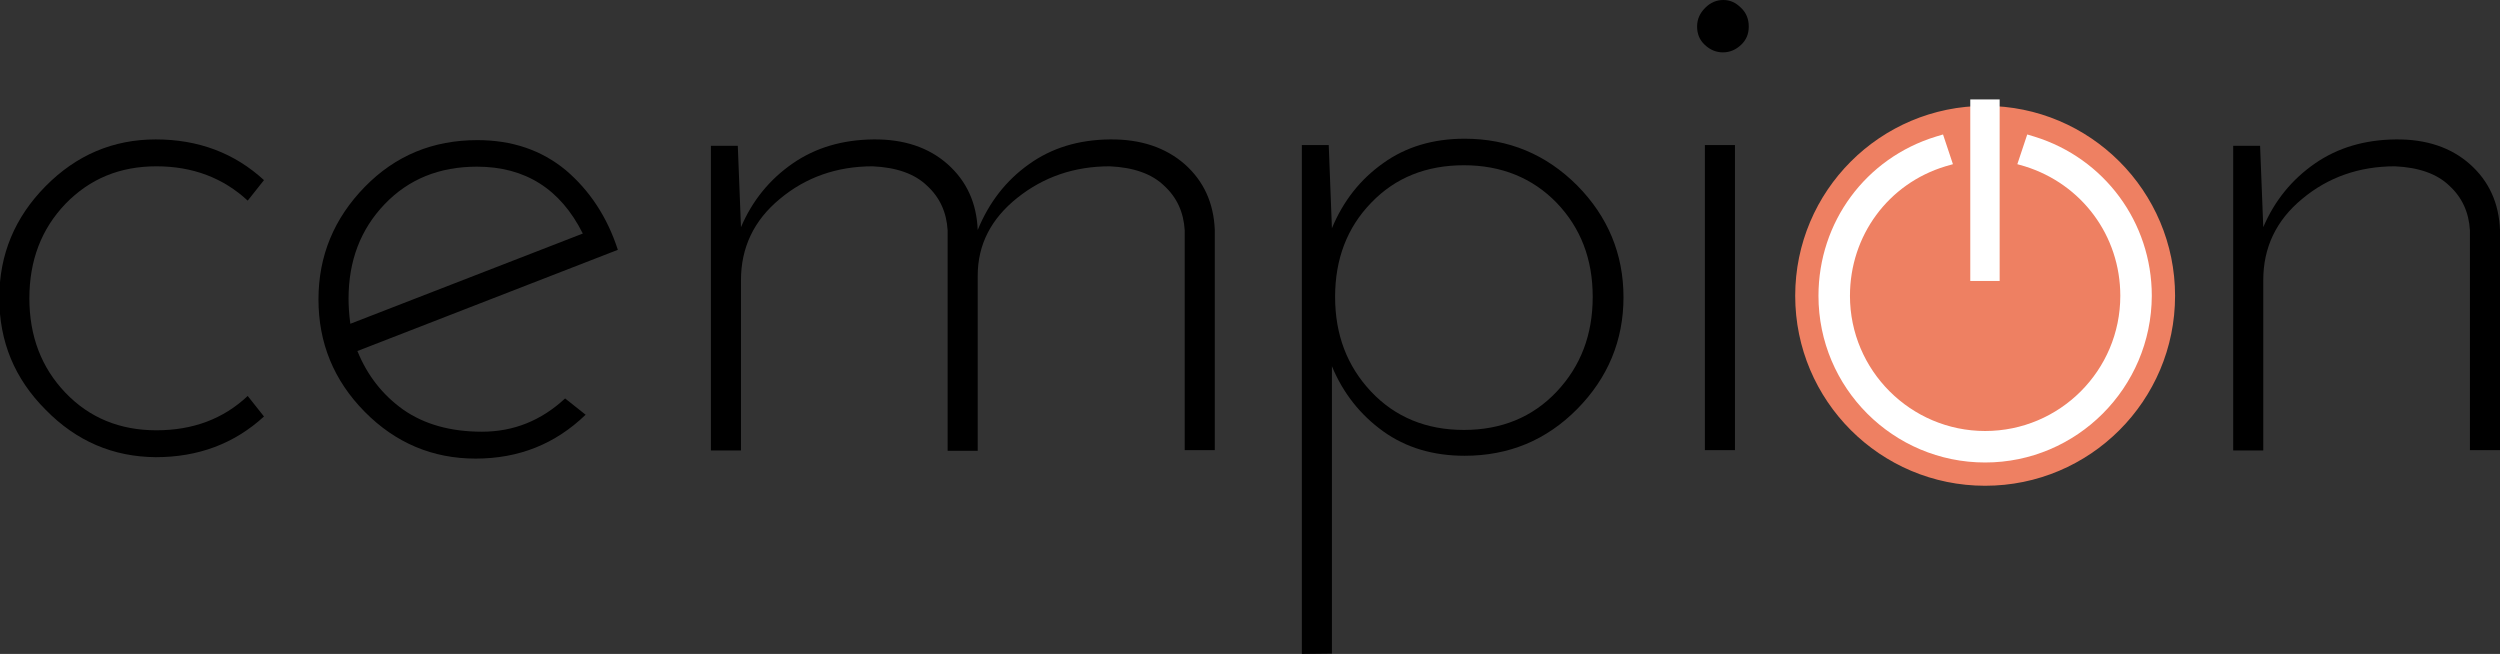 <?xml version="1.0" encoding="utf-8"?>
<!-- Generator: Adobe Illustrator 26.3.1, SVG Export Plug-In . SVG Version: 6.00 Build 0)  -->
<svg version="1.1" id="Layer_1" xmlns="http://www.w3.org/2000/svg" xmlns:xlink="http://www.w3.org/1999/xlink" x="0px" y="0px"
	 viewBox="0 0 706.5 184.8" style="enable-background:new 0 0 706.5 184.8;" xml:space="preserve">
<rect x="0" y="0" width="706.5" height="184.8" fill="#333333" stroke="none"/>
<style type="text/css">
	.st0{fill:#EE8062;stroke:#EE8062;stroke-width:0.75;stroke-miterlimit:10;}
	.st1{fill:#FFFFFF;}
</style>
<g>
	<g>
		<path d="M12.9,115.8C4.1,107-0.2,96.5-0.2,84.2c0-12.3,4.4-22.8,13.1-31.6c8.7-8.8,19.1-13.2,31.1-13.2s22.2,3.8,30.6,11.5
			l-4.6,5.8c-6.9-6.4-15.5-9.7-25.8-9.7c-10.3,0-18.8,3.5-25.7,10.6c-6.8,7.1-10.2,16-10.2,26.7c0,10.7,3.4,19.6,10.2,26.7
			c6.8,7.1,15.4,10.6,25.7,10.6s18.9-3.2,25.8-9.7l4.6,5.8c-8.4,7.7-18.6,11.5-30.6,11.5C32,129.1,21.6,124.7,12.9,115.8z"/>
		<path d="M174.6,70.6L101,99.2c2.8,6.9,7.1,12.4,13,16.6c5.9,4.1,13.3,6.2,22.2,6.2s16.7-3.1,23.5-9.4l5.8,4.6
			c-8.6,8.3-18.9,12.4-31.1,12.4c-12.1,0-22.6-4.4-31.3-13.2C94.3,107.5,90,96.9,90,84.6s4.4-22.9,13.1-31.8s19.3-13.2,31.8-13.2
			c9.8,0,18.1,2.8,25,8.5C166.6,53.8,171.6,61.3,174.6,70.6z M98.5,84.4c0,1.7,0.1,4.1,0.5,7.1L164.7,66
			c-6.3-12.6-16.3-18.9-29.9-18.9c-10.6,0-19.3,3.5-26.1,10.6C101.9,64.8,98.5,73.7,98.5,84.4z"/>
		<path d="M343.3,127.2h-8.5V65.1c-0.3-5.1-2.2-9.3-5.8-12.6c-3.5-3.4-8.7-5.2-15.4-5.5c-10,0-18.7,3-26.1,8.9
			c-7.4,5.9-11.2,13.2-11.2,22v49.5h-8.5V65.1c-0.3-5.1-2.2-9.3-5.8-12.6c-3.5-3.4-8.7-5.2-15.4-5.5c-10.1,0-18.9,3.1-26.2,9.2
			c-7.4,6.1-11,13.8-11,23v48.1h-8.5V41.2h7.6l0.9,23c3.2-7.5,8.1-13.5,14.6-18s14.1-6.7,22.8-6.8c8.7-0.1,15.7,2.3,21,7
			c5.4,4.8,8.2,11,8.5,18.6c3.2-7.8,8-14,14.5-18.6c6.4-4.6,14-6.9,22.8-7s15.8,2.3,21.2,7c5.4,4.8,8.2,11,8.5,18.6L343.3,127.2
			L343.3,127.2z"/>
		<path d="M367.9,184.8V41h7.6l0.9,23.5c3.2-7.7,8-13.8,14.5-18.4c6.4-4.6,14.1-6.9,23-6.9c12.4,0,23,4.4,31.8,13.2
			c8.7,8.8,13.1,19.4,13.1,31.6s-4.4,22.8-13.1,31.6c-8.7,8.8-19.3,13.2-31.8,13.2c-8.9,0-16.6-2.3-23-6.9s-11.3-10.7-14.5-18.4
			v81.2L367.9,184.8L367.9,184.8z M377.3,83.9c0,10.7,3.4,19.6,10.2,26.8c6.8,7.2,15.6,10.8,26.2,10.8s19.4-3.6,26.2-10.8
			c6.8-7.2,10.2-16.1,10.2-26.8c0-10.7-3.4-19.5-10.2-26.6c-6.8-7-15.6-10.6-26.2-10.6s-19.4,3.5-26.2,10.6
			C380.7,64.3,377.3,73.2,377.3,83.9z"/>
		<path d="M494.2,7.5c0,2.1-0.7,3.8-2.2,5.2c-1.5,1.4-3.2,2.1-5.1,2.1c-1.9,0-3.6-0.7-5.1-2.1c-1.5-1.4-2.2-3.1-2.2-5.2
			s0.8-3.8,2.3-5.3c1.5-1.5,3.2-2.2,5.1-2.2s3.5,0.7,5,2.2C493.5,3.6,494.2,5.4,494.2,7.5z M490.3,127.2h-8.5V41h8.5V127.2z"/>
	</g>
	<g>
		<path d="M706.5,127.2H698V65.1c-0.3-5.1-2.2-9.3-5.8-12.6c-3.5-3.4-8.7-5.2-15.4-5.5c-10.1,0-18.9,3.1-26.2,9.2
			c-7.4,6.1-11,13.8-11,23v48.1h-8.5V41.2h7.6l0.9,23c3.2-7.5,8.1-13.5,14.6-18c6.5-4.5,14.1-6.7,22.8-6.8c8.7-0.1,15.7,2.3,21,7
			c5.4,4.8,8.2,11,8.5,18.6L706.5,127.2L706.5,127.2z"/>
	</g>
	<circle class="st0" cx="561" cy="83.6" r="53.3"/>
	<path class="st1" d="M561,130.7c-26,0-47.1-21.1-47.1-47.1c0-20.8,13.3-38.9,33.2-45l2-0.6l2.8,8.4l-2.1,0.6
		c-16.2,4.9-27,19.6-27,36.6c0,21.1,17.2,38.2,38.2,38.2c21.1,0,38.2-17.1,38.2-38.2c0-17-10.9-31.6-27-36.6l-2.1-0.6l2.8-8.4l2,0.6
		c19.8,6.1,33.2,24.2,33.2,45C608,109.6,586.9,130.7,561,130.7z"/>
	<rect x="556.8" y="28.1" class="st1" width="8.3" height="51.3"/>
</g>
</svg>
